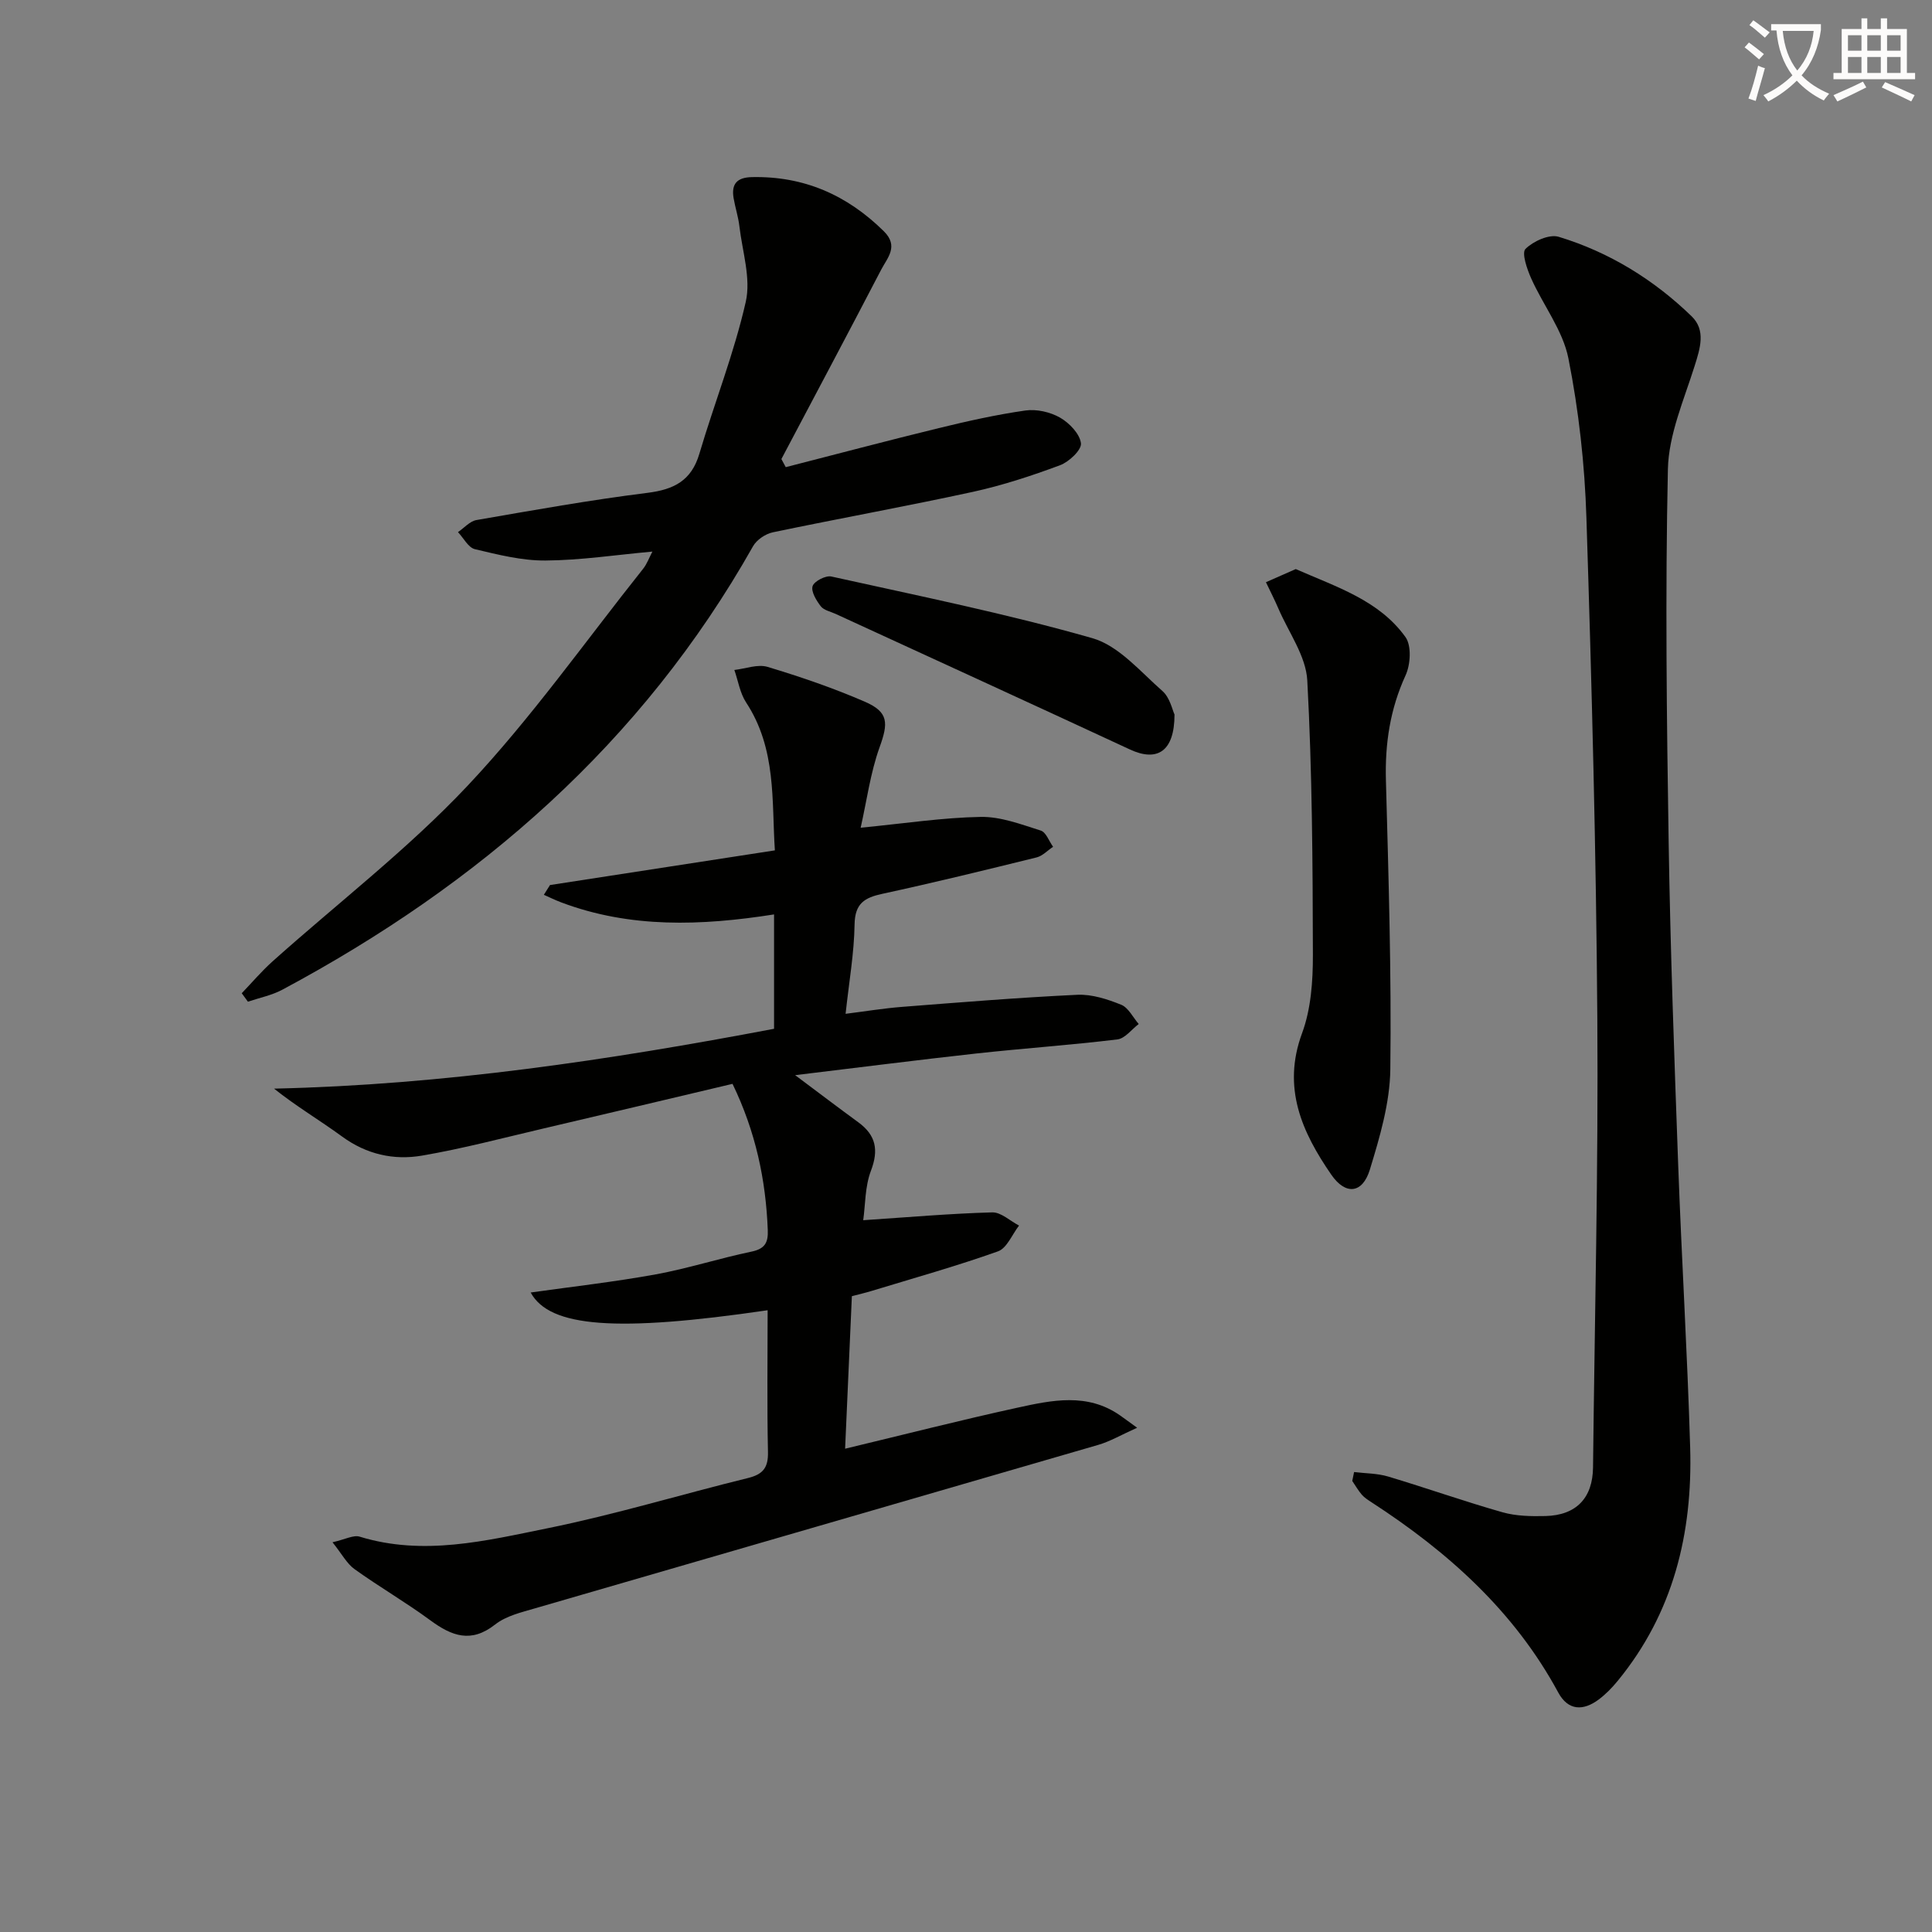 <svg enable-background="new 0 0 400 400" viewBox="0 0 400 400" xmlns="http://www.w3.org/2000/svg"><rect x="0" y="0" width="400" height="400" fill="#808080" stroke="none"/><path d="m362.1 8.8c1.1.8 2.1 1.6 3.1 2.4l-1 1.1c-1.3-1.1-2.3-2-3-2.5zm1.9 4.8c.5.2.9.4 1.4.5-.6 2.3-1.3 4.5-1.9 6.8l-1.5-.5c.8-2.1 1.4-4.3 2-6.8zm-1-9.4c1.3.9 2.4 1.8 3.4 2.5l-1 1.1c-1.4-1.2-2.4-2.1-3.2-2.6zm3.7 2.2v-1.4h10.3v1.2c-.5 3.6-1.8 6.8-4 9.4 1.5 1.6 3.4 2.8 5.7 3.8-.3.4-.7.8-1.1 1.4-2.3-1.1-4.1-2.5-5.6-4.1-1.6 1.6-3.6 3.1-5.9 4.3-.3-.5-.7-.9-1-1.3 2.4-1.1 4.4-2.5 6-4.1-1.9-2.5-3-5.6-3.3-9.3h-1.1zm8.8 0h-6.4c.3 3.3 1.3 6 3 8.2 2-2.3 3.1-5.1 3.4-8.2z" fill="#fcfbfa"/><path d="m385.3 3.8h1.3v2.2h2.8v-2.2h1.3v2.2h4.1v9.1h1.7v1.3h-16.9v-1.3h1.7v-9.1h4.1v-2.2zm.4 13.1.7 1.2c-1.8.9-3.8 1.9-6 2.9-.2-.4-.5-.8-.8-1.3 2.3-1 4.3-1.9 6.1-2.8zm-3.1-6.4h2.8v-3.2h-2.8zm0 4.6h2.8v-3.3h-2.8zm4-4.6h2.8v-3.2h-2.8zm0 4.6h2.8v-3.3h-2.8zm3.7 1.9c2.1.9 4.1 1.8 6.1 2.7l-.7 1.3c-2.2-1.1-4.2-2-6.1-2.9zm3.2-9.7h-2.8v3.2h2.8zm-2.8 7.8h2.8v-3.3h-2.8z" fill="#fcfbfa"/><g fill="#010100"><path d="m158.93 271.27c-31.21 4.58-45.14 3.57-49.06-3.67 8.71-1.23 17.37-2.2 25.92-3.76 6.67-1.22 13.18-3.33 19.82-4.71 2.77-.58 3.45-1.88 3.35-4.44-.4-10.41-2.51-20.39-7.3-30.29-13.04 3.08-26.06 6.19-39.09 9.23-8.39 1.96-16.73 4.18-25.21 5.63-5.83 1-11.49-.26-16.53-3.95-4.61-3.37-9.55-6.29-14.09-9.92 35.13-.79 69.37-5.91 103.52-12.39 0-8.04 0-15.62 0-23.68-15.09 2.37-29.76 2.89-44.04-2.48-1.23-.46-2.42-1.05-3.62-1.58.42-.67.85-1.35 1.27-2.02 15.27-2.36 30.54-4.71 46.56-7.18-.68-10.18.38-20.99-5.96-30.63-1.27-1.94-1.64-4.46-2.43-6.72 2.3-.26 4.83-1.25 6.87-.64 6.81 2.05 13.59 4.37 20.12 7.2 4.99 2.16 4.89 4.43 3.08 9.44-1.91 5.31-2.65 11.05-3.92 16.66 9.14-.89 17-2.1 24.87-2.24 4.14-.07 8.36 1.55 12.42 2.83 1.09.34 1.71 2.2 2.55 3.36-1.14.75-2.18 1.9-3.42 2.2-10.61 2.62-21.23 5.22-31.91 7.53-3.71.8-5.7 1.99-5.77 6.34-.09 5.94-1.14 11.87-1.86 18.51 4.01-.5 7.85-1.14 11.72-1.44 12.08-.94 24.16-1.93 36.26-2.5 3.01-.14 6.23.91 9.08 2.06 1.5.61 2.44 2.62 3.63 3.99-1.47 1.11-2.84 3-4.42 3.19-9.73 1.18-19.52 1.85-29.26 2.92-12.16 1.34-24.3 2.9-37.45 4.48 4.97 3.72 9 6.78 13.09 9.77 3.63 2.66 4.24 5.71 2.6 10.02-1.25 3.27-1.15 7.06-1.6 10.24 9.35-.62 18.02-1.38 26.71-1.62 1.82-.05 3.7 1.77 5.55 2.73-1.43 1.84-2.51 4.68-4.36 5.34-8.57 3.05-17.34 5.51-26.05 8.16-1.4.43-2.83.76-4.2 1.12-.47 10.66-.93 21.06-1.4 31.58 12.19-2.92 23.9-5.92 35.71-8.5 7.12-1.56 14.44-3.11 21.18 1.58.78.54 1.53 1.11 3.57 2.58-3.29 1.47-5.58 2.83-8.06 3.55-38.85 11.31-77.72 22.53-116.57 33.83-2.86.83-6.03 1.58-8.28 3.35-4.99 3.93-8.98 2.4-13.41-.85-5.08-3.74-10.57-6.92-15.7-10.6-1.61-1.15-2.62-3.14-4.57-5.57 2.64-.59 4.35-1.56 5.63-1.16 13.19 4.05 26.13.85 38.89-1.74 13.96-2.83 27.65-7 41.5-10.4 3.12-.77 4.21-2.14 4.14-5.4-.21-9.65-.07-19.3-.07-29.34z"/><path d="m280.35 304.77c2.36.29 4.81.26 7.05.93 7.92 2.37 15.73 5.14 23.68 7.4 2.82.8 5.93.85 8.89.78 6.39-.16 9.78-3.74 9.85-10.07.34-30.95 1.11-61.9.89-92.85-.24-34.6-1.15-69.19-2.26-103.77-.35-11.04-1.58-22.17-3.73-33-1.15-5.79-5.22-10.98-7.71-16.56-.86-1.93-2.01-5.27-1.17-6.1 1.62-1.6 4.92-3.1 6.88-2.5 10.47 3.18 19.68 8.86 27.52 16.46 2.97 2.88 1.77 6.61.61 10.29-2.21 7.03-5.37 14.19-5.53 21.36-.56 25.8-.25 51.62.16 77.43.35 22.11 1.16 44.22 1.96 66.33.71 19.6 1.91 39.18 2.49 58.78.53 17.75-3.47 34.29-15.03 48.36-1.15 1.4-2.46 2.75-3.91 3.83-3.21 2.39-6.32 2.33-8.37-1.45-9.12-16.88-22.89-29.16-38.72-39.43-.69-.45-1.42-.92-1.95-1.53-.75-.87-1.33-1.89-1.98-2.85.13-.62.25-1.23.38-1.84z"/><path d="m162.68 96.72c10.55-2.7 21.08-5.5 31.67-8.08 5.93-1.45 11.92-2.79 17.95-3.65 2.31-.33 5.14.31 7.18 1.48 1.92 1.1 4.08 3.35 4.32 5.31.16 1.37-2.47 3.85-4.33 4.54-5.88 2.19-11.9 4.17-18.03 5.51-13.77 3-27.64 5.49-41.43 8.38-1.53.32-3.35 1.55-4.1 2.88-22.97 40.73-56.7 70.01-97.46 91.82-2.19 1.17-4.74 1.67-7.12 2.48-.43-.58-.85-1.17-1.28-1.75 2.11-2.2 4.1-4.55 6.36-6.58 13.51-12.09 28.02-23.23 40.4-36.38 13.17-13.99 24.34-29.85 36.35-44.93.78-.98 1.22-2.24 1.91-3.55-7.63.69-14.87 1.8-22.13 1.85-4.88.04-9.82-1.21-14.62-2.35-1.37-.33-2.34-2.31-3.5-3.53 1.27-.86 2.45-2.26 3.83-2.5 11.77-2.04 23.54-4.15 35.39-5.63 5.51-.69 9.11-2.52 10.76-8.11 3.11-10.51 7.18-20.77 9.6-31.43 1.11-4.88-.71-10.44-1.32-15.68-.23-1.96-.87-3.87-1.2-5.82-.48-2.9.68-4.26 3.77-4.33 10.77-.24 19.72 3.69 27.34 11.21 3.15 3.11.72 5.51-.56 7.97-6.81 13.1-13.75 26.13-20.65 39.19.3.57.6 1.12.9 1.68z"/><path d="m268.27 117.82c8.42 3.71 17.24 6.44 22.72 14.08 1.28 1.79 1.05 5.68.02 7.92-3.21 7-4.28 14.15-4.07 21.76.54 19.94 1.16 39.9.91 59.83-.09 6.95-2.18 14.02-4.24 20.76-1.52 4.95-5.01 5.33-7.97 1.05-6.08-8.81-10.24-17.99-6.06-29.31 1.85-5 2.25-10.77 2.24-16.19-.04-18.95-.14-37.93-1.16-56.84-.27-5.05-3.86-9.94-5.98-14.88-.79-1.85-1.72-3.64-2.58-5.46 2.06-.9 4.12-1.82 6.17-2.72z"/><path d="m243.17 147.93c0 7.69-3.6 9.85-9.21 7.25-20.3-9.43-40.65-18.74-60.98-28.09-1.05-.48-2.42-.75-3.05-1.57-.92-1.2-2.05-3.05-1.69-4.17.33-1.02 2.71-2.25 3.88-1.99 18.08 4.01 36.27 7.69 54.05 12.77 5.45 1.56 9.92 6.92 14.5 10.94 1.56 1.37 2.06 3.95 2.5 4.86z"/></g></svg>
